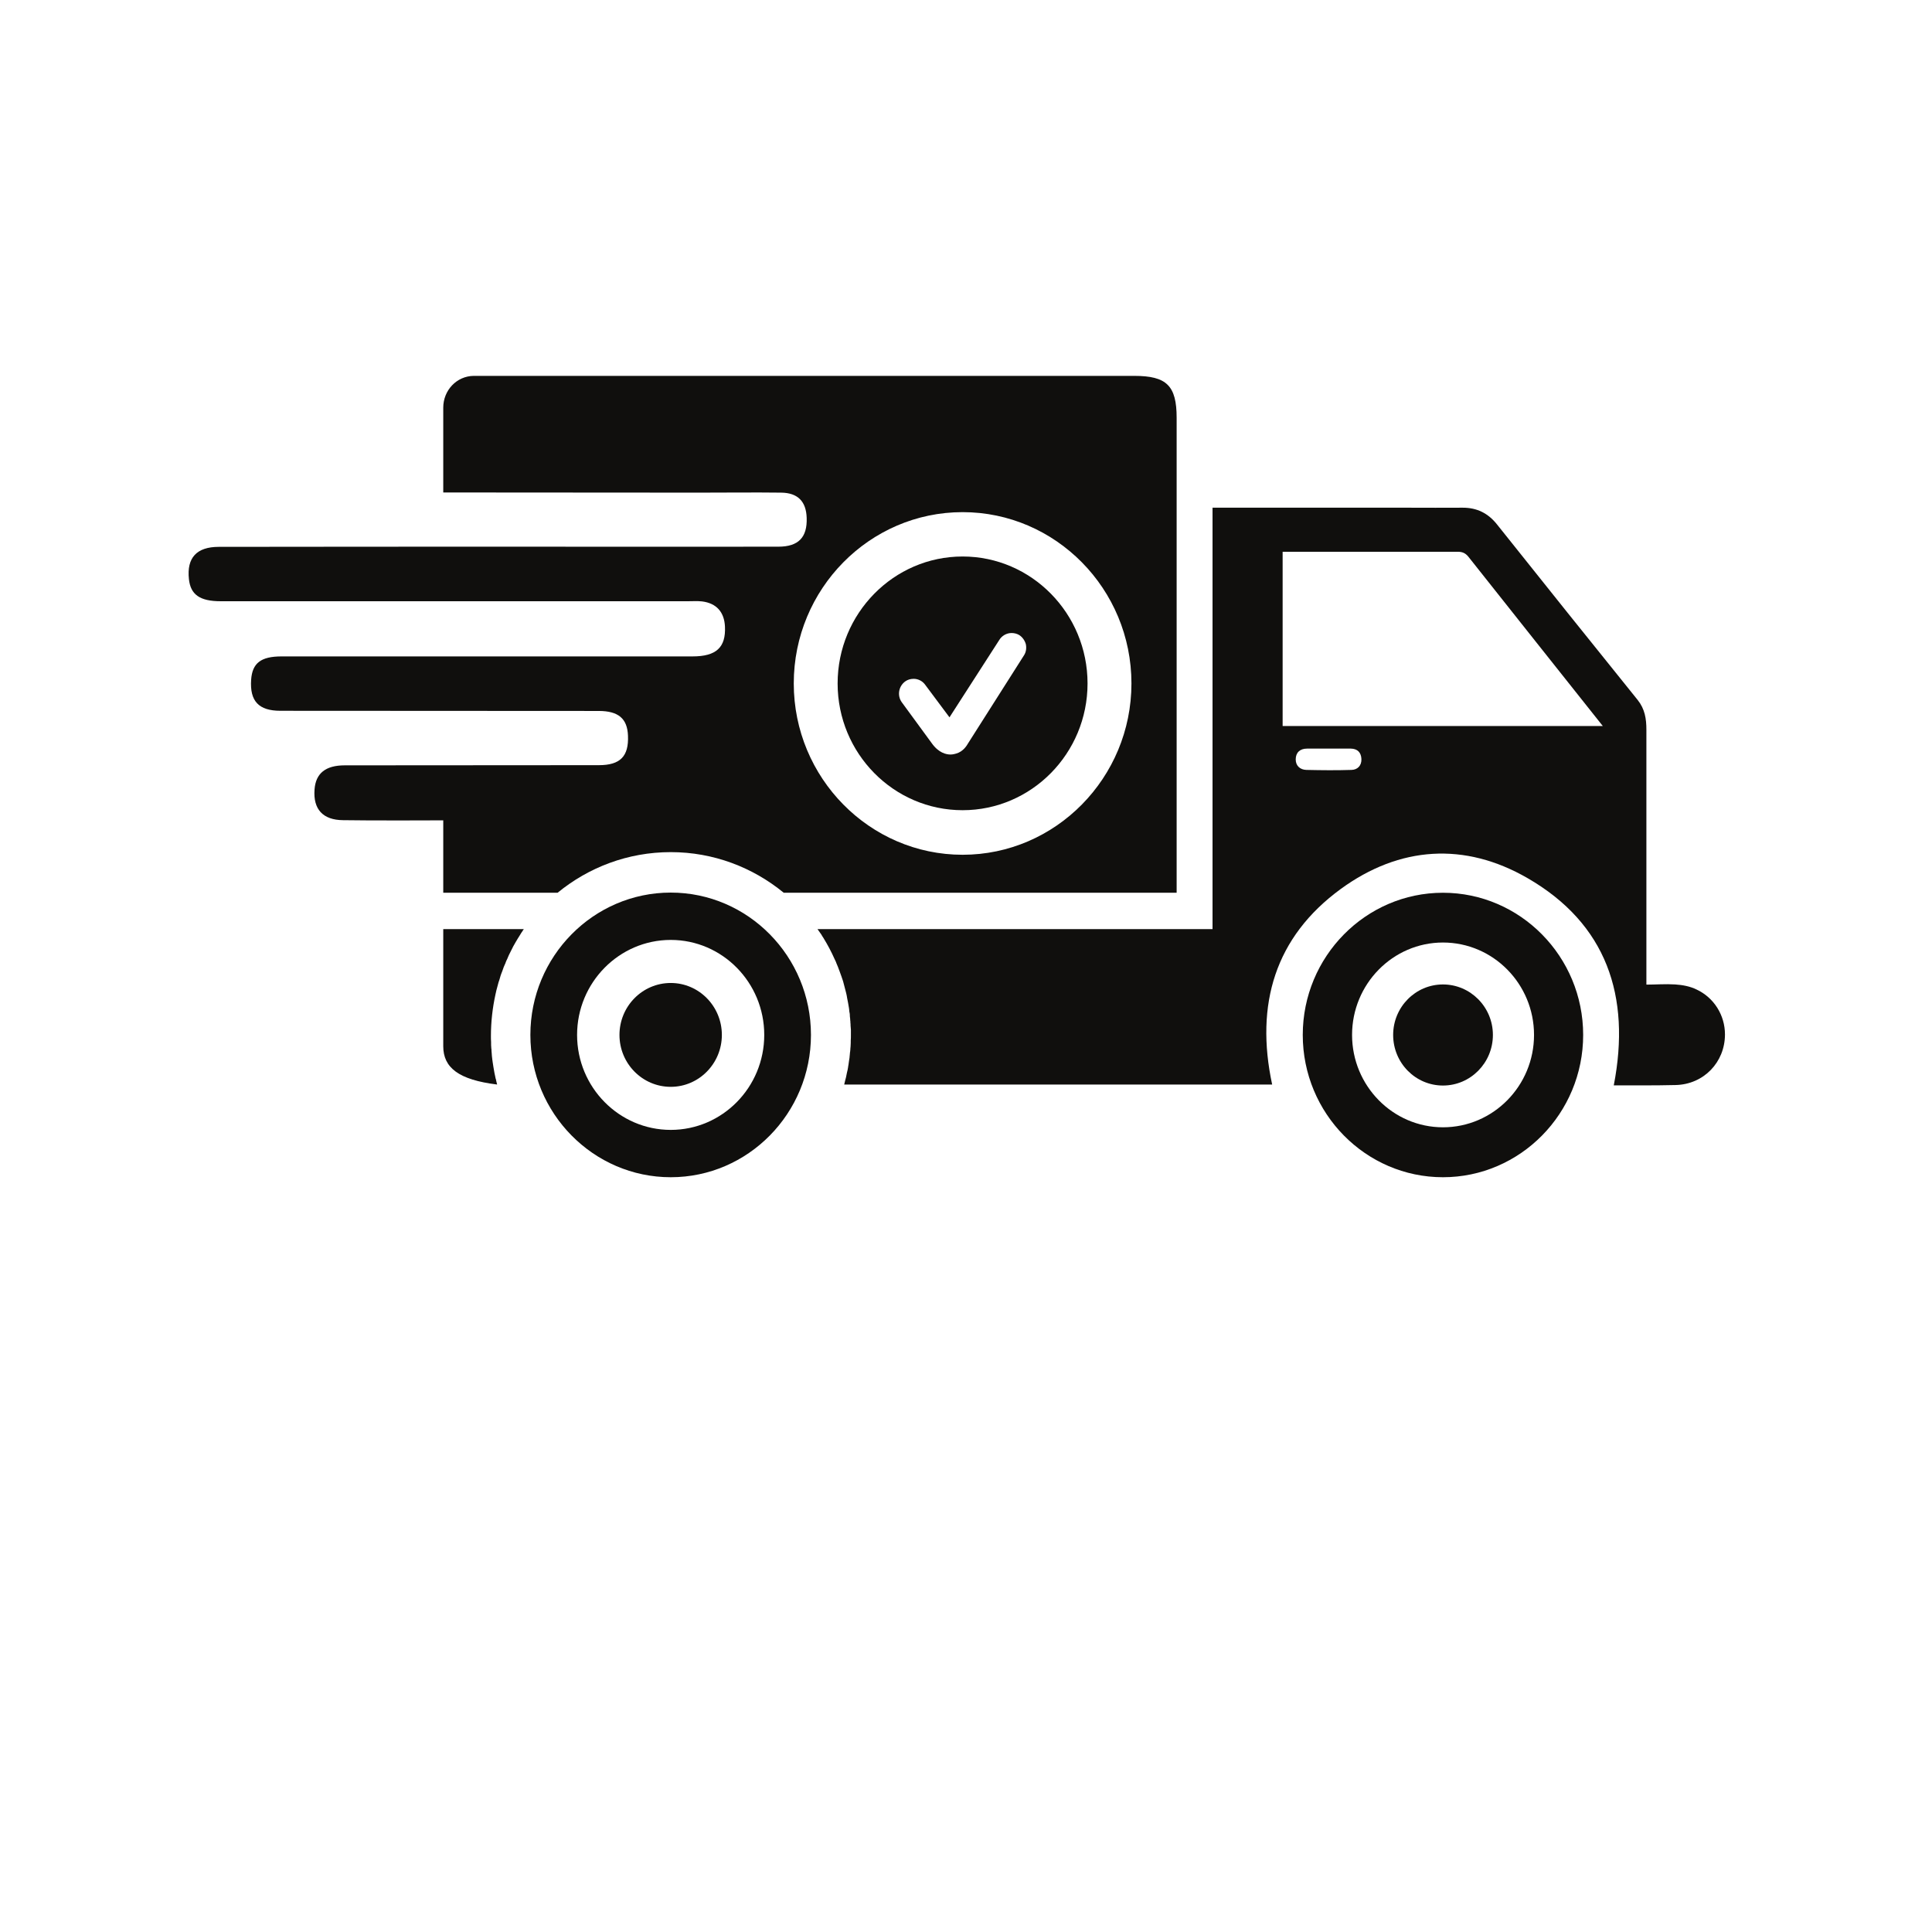 <svg version="1.2" preserveAspectRatio="xMidYMid meet" height="50" viewBox="0 0 37.92 46.08" zoomAndPan="magnify" width="50" xmlns:xlink="http://www.w3.org/1999/xlink" xmlns="http://www.w3.org/2000/svg"><defs><clipPath id="09a4439068"><path d="M 15 12 L 37.098 12 L 37.098 26 L 15 26 Z M 15 12"></path></clipPath><clipPath id="e5772dccd4"><path d="M 8 21 L 16 21 L 16 28.078 L 8 28.078 Z M 8 21"></path></clipPath><clipPath id="9c0c2f551a"><path d="M 26 21 L 34 21 L 34 28.078 L 26 28.078 Z M 26 21"></path></clipPath><clipPath id="1fa1d6d8ab"><path d="M 0.332 8.961 L 24 8.961 L 24 22 L 0.332 22 Z M 0.332 8.961"></path></clipPath></defs><g id="4cc770c2cd"><path d="M 6.492 24.953 C 6.492 25.465 6.859 25.754 7.777 25.867 C 7.766 25.824 7.754 25.777 7.746 25.734 C 7.742 25.73 7.742 25.73 7.742 25.727 C 7.734 25.684 7.723 25.641 7.715 25.598 C 7.715 25.59 7.711 25.582 7.711 25.578 C 7.703 25.535 7.695 25.488 7.688 25.445 C 7.68 25.402 7.676 25.359 7.668 25.316 C 7.668 25.309 7.668 25.301 7.664 25.289 C 7.66 25.254 7.656 25.219 7.652 25.184 C 7.652 25.164 7.648 25.145 7.648 25.125 C 7.645 25.09 7.641 25.055 7.641 25.02 C 7.637 25.008 7.637 24.996 7.637 24.984 C 7.633 24.949 7.633 24.914 7.633 24.879 C 7.633 24.871 7.633 24.863 7.633 24.855 C 7.629 24.805 7.629 24.758 7.629 24.711 C 7.629 24.367 7.668 24.035 7.738 23.715 C 7.746 23.688 7.75 23.656 7.758 23.625 C 7.77 23.574 7.785 23.527 7.797 23.48 C 7.805 23.445 7.816 23.41 7.828 23.379 C 7.836 23.344 7.852 23.309 7.859 23.273 C 7.871 23.238 7.883 23.203 7.898 23.168 C 7.91 23.137 7.922 23.102 7.934 23.066 C 7.949 23.035 7.961 23 7.977 22.969 C 7.977 22.965 7.977 22.965 7.977 22.965 C 7.988 22.934 8.004 22.898 8.02 22.867 C 8.031 22.832 8.051 22.801 8.062 22.77 C 8.078 22.738 8.094 22.707 8.109 22.676 C 8.125 22.641 8.145 22.609 8.16 22.574 C 8.176 22.543 8.195 22.516 8.211 22.484 C 8.211 22.48 8.215 22.48 8.215 22.477 C 8.23 22.449 8.25 22.418 8.266 22.391 C 8.285 22.359 8.301 22.332 8.32 22.305 C 8.324 22.297 8.328 22.289 8.332 22.285 C 8.348 22.258 8.363 22.234 8.383 22.207 C 8.391 22.191 8.402 22.176 8.414 22.16 L 6.492 22.16 L 6.492 24.953" style="stroke:none;fill-rule:nonzero;fill:#100f0d;fill-opacity:1;"></path><g clip-path="url(#09a4439068)" clip-rule="nonzero"><path d="M 26.512 17.316 L 26.512 13.16 C 27.926 13.16 29.305 13.16 30.688 13.16 C 30.793 13.16 30.867 13.188 30.938 13.273 C 31.996 14.609 33.059 15.945 34.148 17.316 Z M 28.156 18.363 C 27.797 18.375 27.438 18.371 27.078 18.363 C 26.934 18.359 26.824 18.27 26.824 18.113 C 26.824 17.949 26.926 17.855 27.094 17.855 C 27.27 17.852 27.445 17.855 27.617 17.855 C 27.793 17.855 27.965 17.852 28.141 17.855 C 28.293 17.859 28.383 17.941 28.391 18.102 C 28.398 18.262 28.297 18.359 28.156 18.363 Z M 36.387 23.602 C 36.227 23.523 36.051 23.492 35.875 23.48 C 35.645 23.465 35.41 23.484 35.188 23.484 C 35.188 23.484 35.188 19.262 35.188 17.406 C 35.188 17.145 35.152 16.91 34.98 16.695 C 33.859 15.305 32.742 13.91 31.625 12.508 C 31.41 12.238 31.145 12.109 30.809 12.109 C 30.375 12.113 29.938 12.109 29.504 12.109 L 24.84 12.109 L 24.84 22.16 L 15.418 22.16 C 15.449 22.203 15.48 22.25 15.512 22.293 C 15.523 22.316 15.539 22.34 15.555 22.363 C 15.656 22.527 15.746 22.695 15.824 22.871 C 15.836 22.898 15.848 22.922 15.859 22.945 C 15.863 22.961 15.871 22.977 15.875 22.988 C 15.887 23.016 15.898 23.039 15.906 23.062 C 15.922 23.105 15.938 23.145 15.953 23.188 C 15.965 23.219 15.977 23.254 15.988 23.285 C 16 23.316 16.008 23.348 16.02 23.379 L 16.031 23.414 C 16.047 23.477 16.062 23.535 16.078 23.594 C 16.086 23.629 16.098 23.664 16.105 23.699 C 16.113 23.734 16.121 23.77 16.125 23.805 C 16.141 23.883 16.156 23.961 16.168 24.039 C 16.172 24.066 16.176 24.094 16.176 24.117 C 16.18 24.141 16.184 24.164 16.188 24.184 C 16.188 24.207 16.191 24.227 16.191 24.25 C 16.195 24.277 16.199 24.305 16.199 24.336 C 16.203 24.352 16.203 24.371 16.203 24.391 C 16.207 24.414 16.207 24.438 16.207 24.461 C 16.211 24.496 16.211 24.527 16.215 24.562 L 16.215 24.574 C 16.215 24.613 16.215 24.648 16.215 24.684 C 16.215 24.73 16.215 24.777 16.211 24.82 C 16.211 24.84 16.211 24.855 16.211 24.871 C 16.211 24.902 16.207 24.93 16.207 24.961 C 16.207 24.973 16.203 24.984 16.203 25 C 16.203 25.031 16.199 25.062 16.195 25.094 C 16.191 25.105 16.191 25.117 16.191 25.129 C 16.188 25.152 16.188 25.176 16.184 25.199 C 16.184 25.219 16.18 25.242 16.176 25.262 C 16.172 25.277 16.172 25.297 16.168 25.316 C 16.164 25.344 16.16 25.375 16.156 25.402 C 16.152 25.422 16.148 25.438 16.148 25.453 C 16.141 25.496 16.133 25.539 16.121 25.582 C 16.113 25.621 16.105 25.66 16.098 25.695 C 16.094 25.719 16.086 25.734 16.082 25.754 C 16.074 25.793 16.062 25.832 16.055 25.867 L 26.262 25.867 C 25.852 23.953 26.332 22.348 27.898 21.203 C 29.301 20.18 30.855 20.078 32.355 20.945 C 34.234 22.031 34.824 23.754 34.41 25.887 C 34.91 25.887 35.398 25.891 35.887 25.879 C 36.555 25.863 37.062 25.336 37.062 24.672 C 37.062 24.211 36.797 23.793 36.387 23.602" style="stroke:none;fill-rule:nonzero;fill:#100f0d;fill-opacity:1;"></path></g><path d="M 11.918 23.445 C 11.242 23.445 10.695 24 10.695 24.684 C 10.695 25.367 11.242 25.922 11.918 25.922 C 12.59 25.922 13.137 25.367 13.137 24.684 C 13.137 24 12.59 23.445 11.918 23.445" style="stroke:none;fill-rule:nonzero;fill:#100f0d;fill-opacity:1;"></path><g clip-path="url(#e5772dccd4)" clip-rule="nonzero"><path d="M 11.918 26.949 C 10.688 26.949 9.684 25.934 9.684 24.684 C 9.684 23.434 10.688 22.418 11.918 22.418 C 13.148 22.418 14.148 23.434 14.148 24.684 C 14.148 25.934 13.148 26.949 11.918 26.949 Z M 11.918 21.289 C 10.074 21.289 8.57 22.812 8.57 24.684 C 8.57 26.555 10.074 28.078 11.918 28.078 C 13.762 28.078 15.262 26.555 15.262 24.684 C 15.262 22.812 13.762 21.289 11.918 21.289" style="stroke:none;fill-rule:nonzero;fill:#100f0d;fill-opacity:1;"></path></g><g clip-path="url(#9c0c2f551a)" clip-rule="nonzero"><path d="M 30.336 26.887 C 29.141 26.887 28.168 25.898 28.168 24.684 C 28.168 23.469 29.141 22.48 30.336 22.48 C 31.535 22.48 32.508 23.469 32.508 24.684 C 32.508 25.898 31.535 26.887 30.336 26.887 Z M 30.336 21.293 C 28.492 21.293 26.992 22.816 26.992 24.684 C 26.992 26.555 28.492 28.078 30.336 28.078 C 32.18 28.078 33.68 26.555 33.68 24.684 C 33.68 22.816 32.18 21.293 30.336 21.293" style="stroke:none;fill-rule:nonzero;fill:#100f0d;fill-opacity:1;"></path></g><path d="M 30.336 23.48 C 29.68 23.48 29.148 24.02 29.148 24.684 C 29.148 25.352 29.68 25.891 30.336 25.891 C 30.992 25.891 31.527 25.352 31.527 24.684 C 31.527 24.02 30.992 23.48 30.336 23.48" style="stroke:none;fill-rule:nonzero;fill:#100f0d;fill-opacity:1;"></path><g clip-path="url(#1fa1d6d8ab)" clip-rule="nonzero"><path d="M 18.879 12.215 C 21.098 12.215 22.906 14.047 22.906 16.301 C 22.906 18.551 21.098 20.387 18.879 20.387 C 16.66 20.387 14.852 18.551 14.852 16.301 C 14.852 14.047 16.66 12.215 18.879 12.215 Z M 6.492 21.293 L 9.219 21.293 C 9.957 20.688 10.895 20.324 11.918 20.324 C 12.938 20.324 13.875 20.688 14.613 21.293 L 23.984 21.293 C 23.984 17.516 23.984 13.742 23.984 9.965 C 23.984 9.199 23.746 8.965 22.973 8.965 C 19.883 8.965 16.789 8.965 13.699 8.965 C 11.543 8.965 9.387 8.965 7.23 8.965 L 7.219 8.965 C 6.812 8.969 6.492 9.309 6.492 9.723 L 6.492 11.746 L 6.699 11.746 C 8.668 11.746 10.637 11.75 12.605 11.75 C 13.254 11.75 13.902 11.742 14.551 11.75 C 14.949 11.754 15.148 11.961 15.16 12.352 C 15.176 12.816 14.965 13.039 14.484 13.039 C 12.516 13.043 10.547 13.039 8.574 13.039 C 6.098 13.039 3.613 13.039 1.137 13.043 C 0.609 13.043 0.371 13.305 0.426 13.812 C 0.465 14.184 0.688 14.34 1.184 14.34 C 4.898 14.34 8.613 14.34 12.328 14.34 C 12.441 14.34 12.555 14.332 12.664 14.344 C 13.008 14.387 13.195 14.598 13.211 14.945 C 13.234 15.441 13.004 15.656 12.438 15.656 C 9.172 15.656 5.906 15.656 2.637 15.656 C 2.141 15.656 1.938 15.816 1.91 16.211 C 1.875 16.723 2.09 16.953 2.609 16.953 C 5.141 16.957 7.668 16.953 10.199 16.957 C 10.672 16.957 10.883 17.141 10.898 17.547 C 10.918 18.039 10.715 18.25 10.203 18.25 C 8.184 18.254 6.164 18.25 4.145 18.254 C 3.684 18.254 3.449 18.445 3.422 18.832 C 3.387 19.297 3.617 19.559 4.105 19.562 C 4.715 19.574 6.492 19.566 6.492 19.566 L 6.492 21.293" style="stroke:none;fill-rule:nonzero;fill:#100f0d;fill-opacity:1;"></path></g><path d="M 17.367 16.484 C 17.383 16.391 17.434 16.309 17.508 16.254 C 17.566 16.211 17.637 16.191 17.707 16.191 C 17.73 16.191 17.75 16.191 17.766 16.195 C 17.859 16.211 17.938 16.262 17.992 16.34 L 18.566 17.109 L 19.75 15.27 C 19.812 15.164 19.926 15.098 20.047 15.098 C 20.109 15.098 20.172 15.113 20.227 15.145 C 20.305 15.195 20.359 15.27 20.387 15.363 C 20.406 15.453 20.395 15.551 20.344 15.629 L 19.016 17.719 C 18.977 17.785 18.898 17.922 18.727 17.973 C 18.699 17.98 18.652 17.996 18.59 17.996 C 18.492 17.996 18.309 17.961 18.141 17.723 L 17.426 16.746 C 17.371 16.668 17.352 16.574 17.367 16.484 Z M 18.879 19.324 C 20.523 19.324 21.859 17.969 21.859 16.301 C 21.859 14.633 20.523 13.273 18.879 13.273 C 17.234 13.273 15.898 14.633 15.898 16.301 C 15.898 17.969 17.234 19.324 18.879 19.324" style="stroke:none;fill-rule:nonzero;fill:#100f0d;fill-opacity:1;"></path></g></svg>